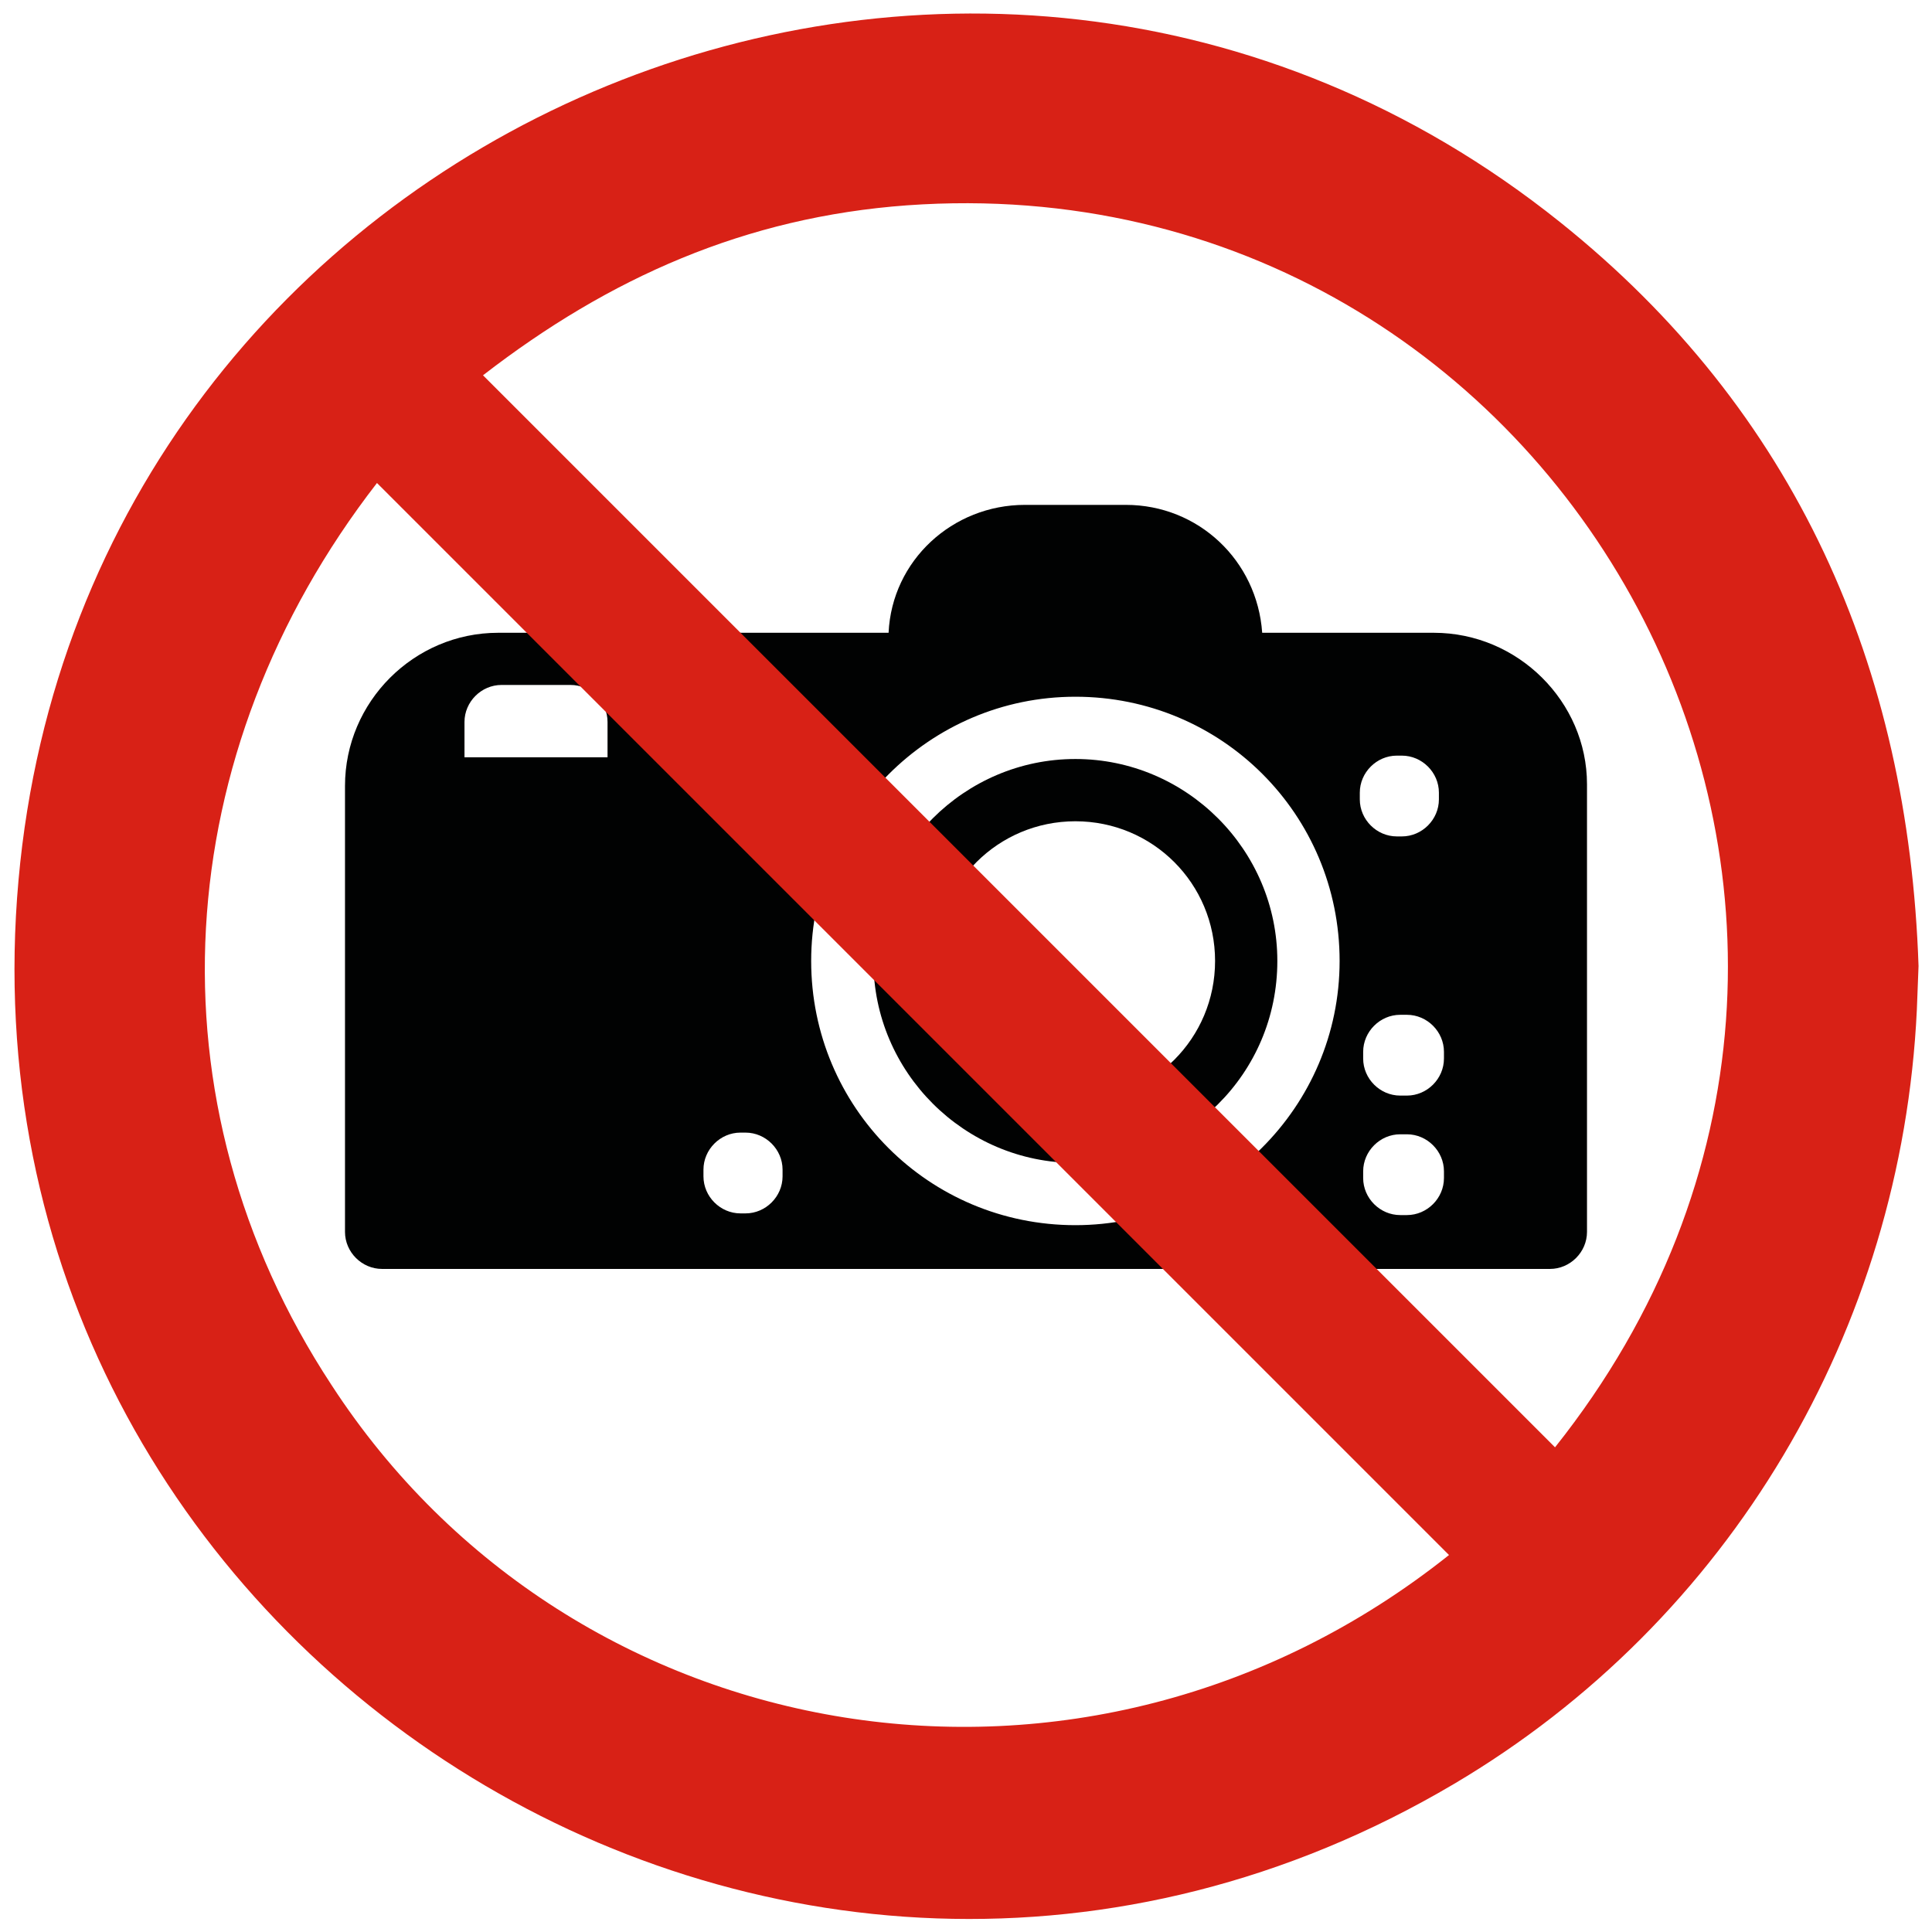 <?xml version="1.0" encoding="utf-8"?>
<!-- Generator: Adobe Illustrator 28.0.0, SVG Export Plug-In . SVG Version: 6.00 Build 0)  -->
<svg version="1.1" id="Layer_1" xmlns="http://www.w3.org/2000/svg" xmlns:xlink="http://www.w3.org/1999/xlink" x="0px" y="0px"
	 width="114.8px" height="114.8px" viewBox="0 0 114.8 114.8" style="enable-background:new 0 0 114.8 114.8;" xml:space="preserve"
	>
<style type="text/css">
	.st0{fill-rule:evenodd;clip-rule:evenodd;fill:#010202;}
	.st1{fill-rule:evenodd;clip-rule:evenodd;fill:#D82116;}
</style>
<g>
	<path class="st0" d="M85.2,37.6H75c-0.3-4.3-3.8-7.6-8.1-7.6h-3h-3c-4.3,0-7.9,3.3-8.1,7.6H29.6c-5,0-9.1,4.1-9.1,9.1v7v3.9v15.6
		c0,1.2,1,2.2,2.2,2.2h69.4c1.2,0,2.2-1,2.2-2.2V57.5v-3.9v-7C94.3,41.7,90.2,37.6,85.2,37.6L85.2,37.6z M36.1,45v-2.1
		c0-1.2-1-2.2-2.2-2.2h-4.1c-1.2,0-2.2,1-2.2,2.2V45H36.1z M44.1,67.3h0.2c1.2,0,2.2,1,2.2,2.2v0.4c0,1.2-1,2.2-2.2,2.2H44
		c-1.2,0-2.2-1-2.2-2.2v-0.4c0-1.2,1-2.2,2.2-2.2H44.1z M83.1,44.9h0.2c1.2,0,2.2,1,2.2,2.2v0.4c0,1.2-1,2.2-2.2,2.2H83
		c-1.2,0-2.2-1-2.2-2.2v-0.4c0-1.2,1-2.2,2.2-2.2H83.1z M83.4,67.4h0.2c1.2,0,2.2,1,2.2,2.2V70c0,1.2-1,2.2-2.2,2.2h-0.4
		c-1.2,0-2.2-1-2.2-2.2v-0.4c0-1.2,1-2.2,2.2-2.2H83.4z M83.4,60.3h0.2c1.2,0,2.2,1,2.2,2.2v0.4c0,1.2-1,2.2-2.2,2.2h-0.4
		c-1.2,0-2.2-1-2.2-2.2v-0.4c0-1.2,1-2.2,2.2-2.2H83.4z M79.6,57.1c0,8.7-7.1,15.7-15.7,15.7c-8.7,0-15.7-7-15.7-15.7
		c0-8.6,7-15.7,15.7-15.7C72.6,41.4,79.6,48.4,79.6,57.1L79.6,57.1z"/>
	<path class="st0" d="M75.9,57.1c0,6.7-5.4,12-12,12c-6.6,0-12-5.4-12-12c0-6.6,5.4-12,12-12C70.5,45.1,75.9,50.5,75.9,57.1
		L75.9,57.1z M72.2,57.1c0,4.6-3.7,8.3-8.3,8.3c-4.6,0-8.3-3.7-8.3-8.3c0-4.6,3.7-8.3,8.3-8.3C68.5,48.8,72.2,52.5,72.2,57.1
		L72.2,57.1z"/>
	<path class="st1" d="M86.1,92.4L22.4,28.7c-12.4,16-13.8,36.7-2.7,53.6C34,104.3,64.5,109.6,86.1,92.4L86.1,92.4z M92.4,86
		C117.7,54.2,93,9.4,53.9,12.2c-9.6,0.7-17.7,4.3-25.2,10.1L92.4,86z M114,57.4c-0.6-17.8-7.3-33-21.3-44.2
		C57.6-14.9,5.1,7.6,1.1,52.3C-3,98,46.5,129.6,86.4,106c16.4-9.7,26.6-27,27.5-46L114,57.4z"/>
</g>
</svg>
